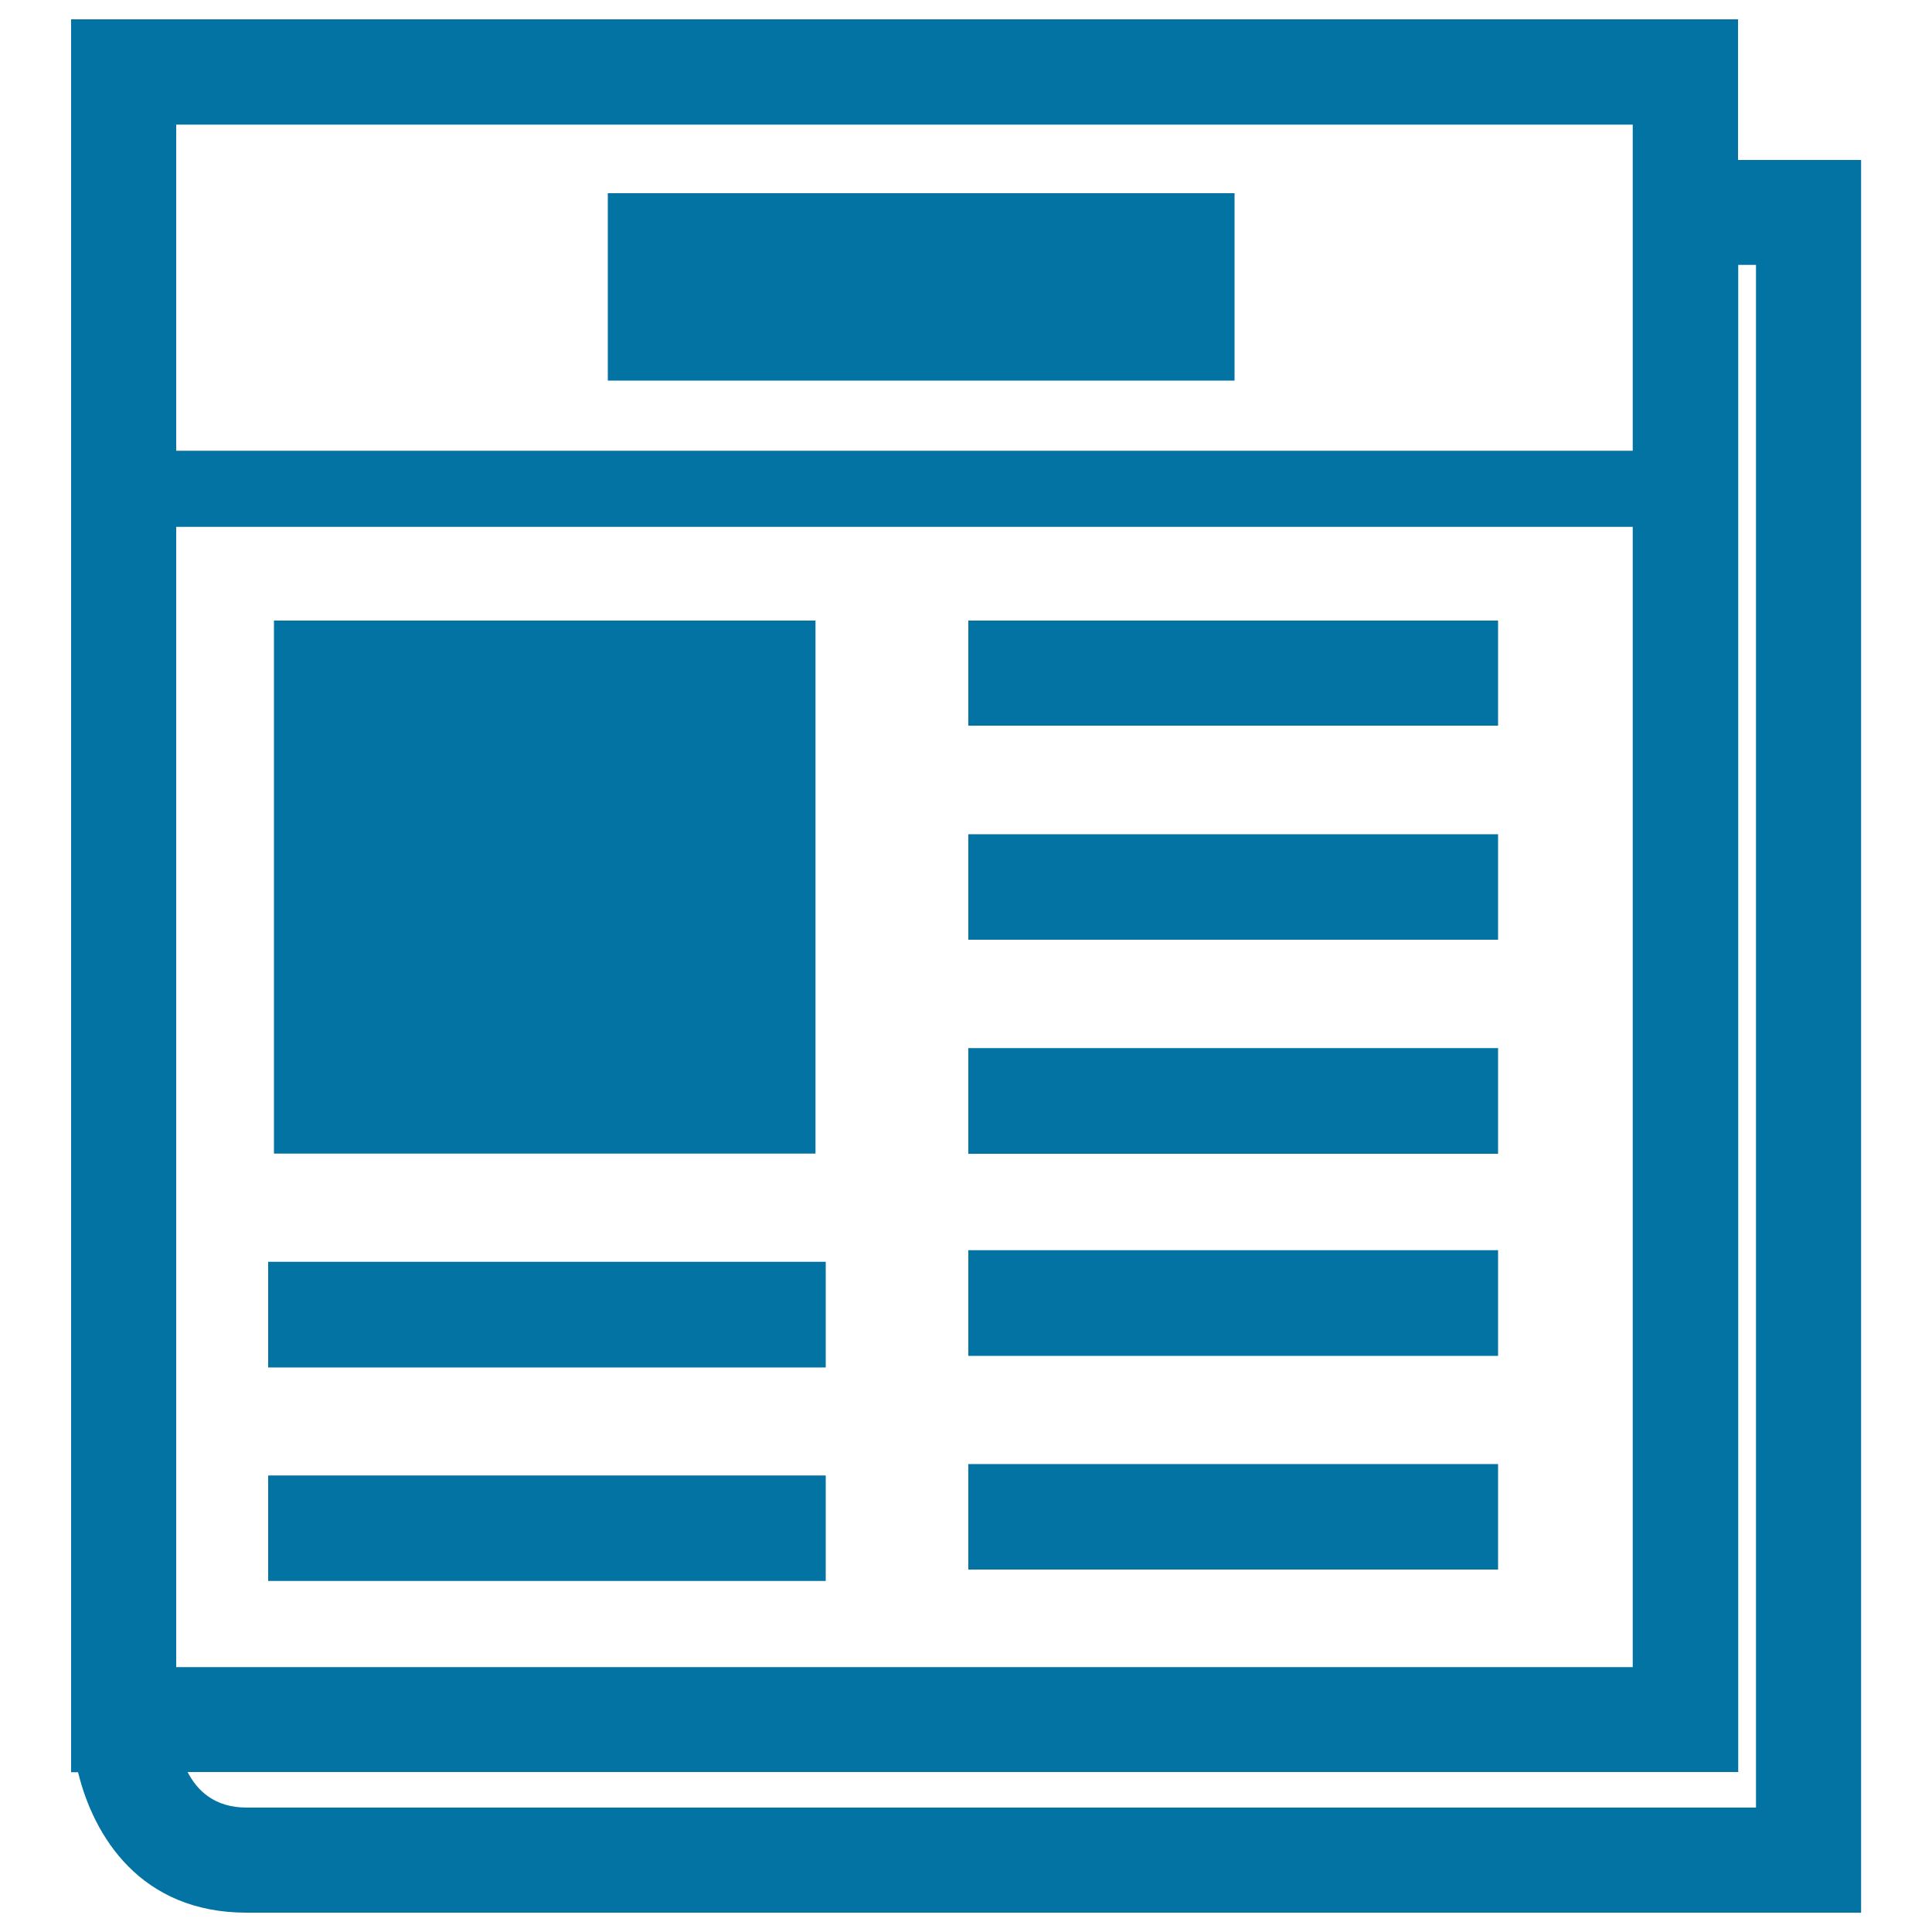 <svg xmlns="http://www.w3.org/2000/svg" viewBox="0 0 1000 1000" style="fill:#0273a2">
<title>Press Delivery Service SVG icon</title>
<g><g><g><path d="M899.6,82.8V10H36.8v907.3h3.6c8.1,33.2,32.3,72.7,87.3,72.7h835.6V82.8H899.6z M845.1,64.5c0,13.9,0,80.1,0,168.8H91.2c0-88.7,0-154.8,0-168.8C140.3,64.5,796,64.5,845.1,64.5z M91.2,272.7h753.9c0,225.9,0,556.8,0,590.2c-49.2,0-704.8,0-753.9,0C91.2,829.5,91.2,498.6,91.2,272.7z M908.9,935.6c-51,0-781.2,0-781.2,0c-16.8,0-25.7-8.9-30.6-18.4h802.6V137.1c3.9,0,7.2,0,9.2,0C908.9,186.6,908.9,886.2,908.9,935.6z"/><rect x="501.2" y="321.2" width="274.2" height="54.4"/><rect x="501.2" y="431.8" width="274.2" height="54.6"/><rect x="501.2" y="542.5" width="274.2" height="54.7"/><rect x="501.2" y="647.1" width="274.2" height="54.7"/><rect x="501.2" y="757.8" width="274.2" height="54.6"/><rect x="141.8" y="321.2" width="280.3" height="275.9"/><rect x="314.6" y="100" width="324.4" height="97"/><rect x="138.8" y="653.1" width="288.6" height="54.7"/><rect x="138.8" y="763.7" width="288.6" height="54.6"/></g></g></g>
</svg>